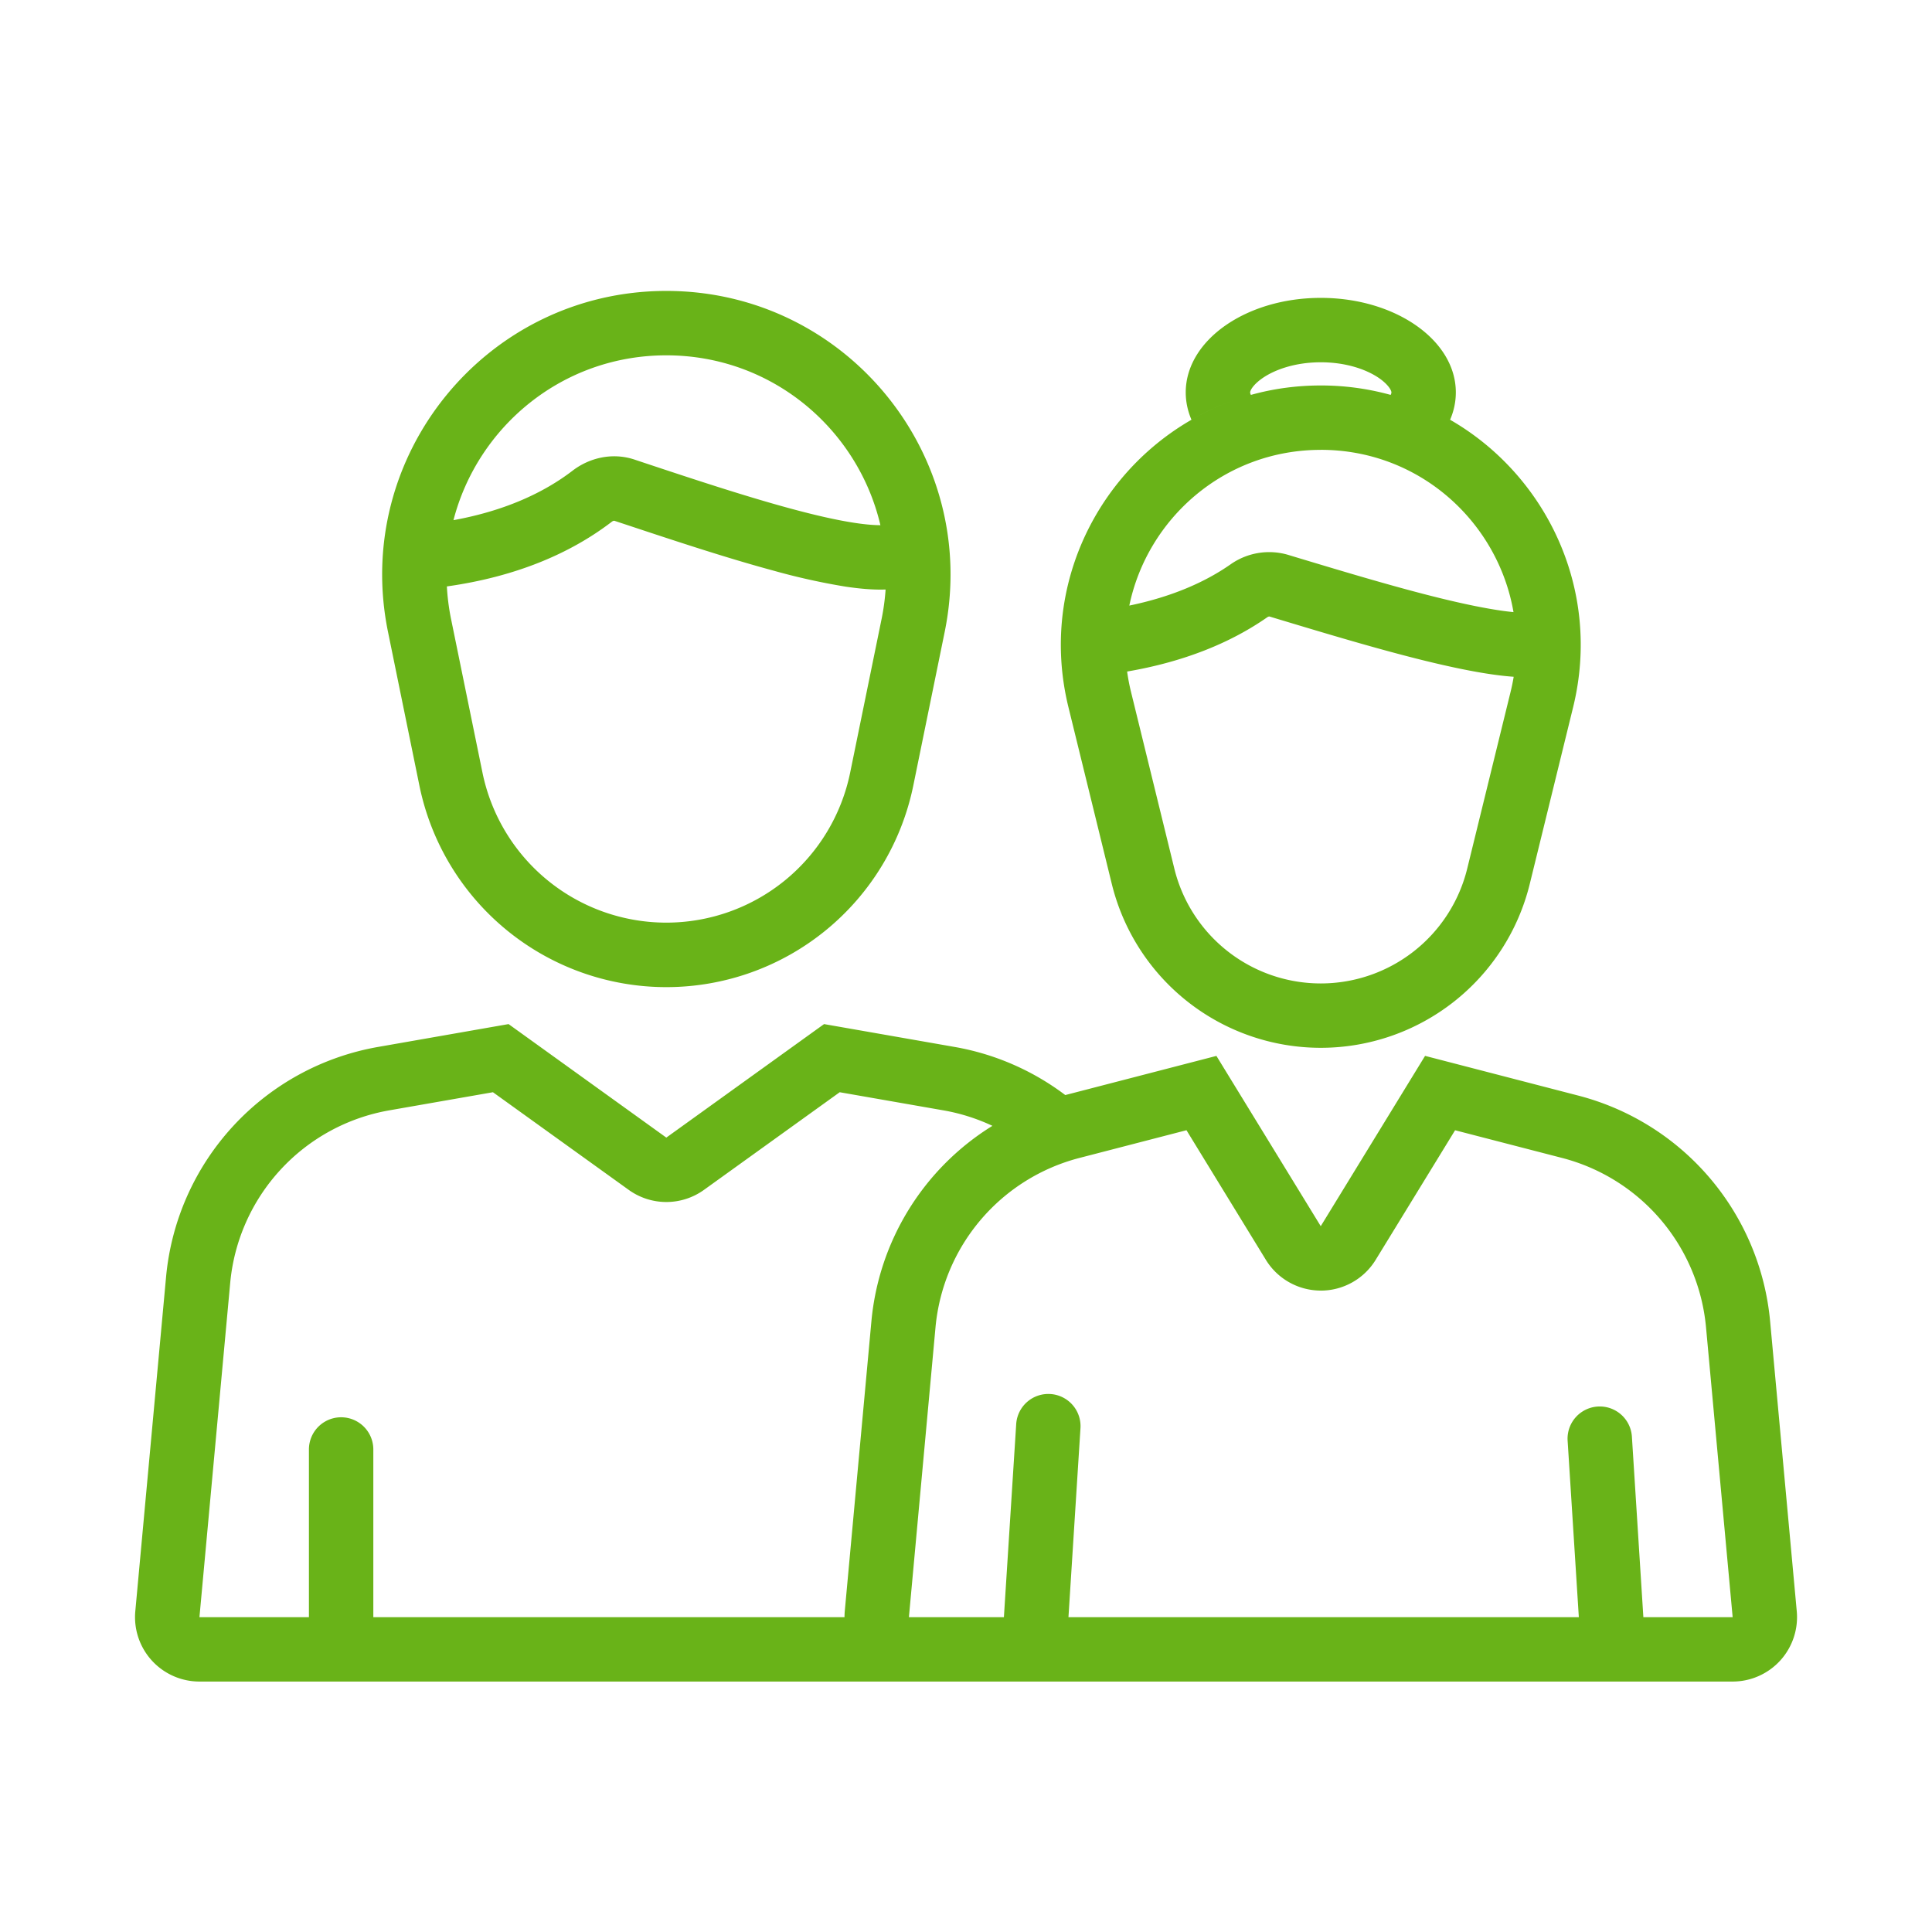 <svg width="60" height="60" fill="none" xmlns="http://www.w3.org/2000/svg"><path fill-rule="evenodd" clip-rule="evenodd" d="m27.378 19.225-.975 4.767a5.828 5.828 0 0 1-11.42 0l-.975-4.767a6.937 6.937 0 0 1-.13-1.013c2.113-.297 3.817-1.008 5.124-2.01a.143.143 0 0 1 .073-.03l.328.108c1.468.487 3.13 1.04 4.612 1.44a20.61 20.61 0 0 0 2.242.498c.415.062.844.104 1.246.09-.021.303-.062.61-.125.917zm-.036-2.914c-.693-2.971-3.355-5.276-6.649-5.276-3.236 0-5.861 2.224-6.61 5.119 1.582-.288 2.797-.845 3.703-1.54.512-.391 1.223-.572 1.917-.342l.318.106c1.481.492 3.092 1.026 4.517 1.412.763.207 1.449.365 2.017.45.338.051.597.07.787.07zM12.05 19.625c-1.118-5.47 3.061-10.59 8.644-10.59s9.762 5.12 8.644 10.59l-.974 4.768a7.828 7.828 0 0 1-15.34 0l-.974-4.768zm8.644 15.705-4.9-3.526-4.049.709a8 8 0 0 0-6.588 7.147l-.955 10.378a2 2 0 0 0 1.992 2.184H53.808a2 2 0 0 0 1.992-2.184l-.827-9.001a8 8 0 0 0-5.96-7.013l-4.756-1.233-3.24 5.289-3.24-5.288-4.694 1.216a7.98 7.98 0 0 0-3.441-1.495l-4.05-.709-4.9 3.526zm10.126-.366a5.996 5.996 0 0 0-1.522-.481l-3.22-.563-4.216 3.033a2 2 0 0 1-2.336 0l-4.217-3.033-3.22.563a6 6 0 0 0-4.94 5.36l-.955 10.379h3.4v-5.207a1 1 0 0 1 2 0v5.207h14.633c0-.06.003-.122.008-.184l.827-9.001a8 8 0 0 1 3.758-6.073zm12.392-22.777c0 .006 0 .03-.024.077a8.107 8.107 0 0 0-2.17-.293c-.756 0-1.483.102-2.17.293-.024-.048-.023-.07-.023-.077 0-.008 0-.04.04-.108.047-.078.147-.198.335-.33.384-.268 1.02-.498 1.818-.498s1.435.23 1.819.498c.188.132.287.252.334.33.041.068.04.1.04.107zm-6.21.849a7.98 7.98 0 0 1 1.362-.622c-3.794 1.317-6.206 5.373-5.183 9.547l1.347 5.491a6.683 6.683 0 0 0 12.98 0l1.347-5.49c.895-3.65-.836-7.209-3.821-8.926.116-.269.178-.554.178-.85 0-1.62-1.878-2.935-4.194-2.935s-4.194 1.315-4.194 2.936c0 .295.063.58.178.849zm4.016 27.044a2 2 0 0 1-1.706-.956L36.847 35.1l-3.324.861a6 6 0 0 0-4.47 5.26l-.826 9.001h2.95l.382-5.995a1 1 0 1 1 1.996.127l-.373 5.868h15.85l-.348-5.479a1 1 0 0 1 1.996-.127l.356 5.606h2.773l-.827-9.001a6 6 0 0 0-4.47-5.26l-3.323-.86-2.466 4.024a2 2 0 0 1-1.705.956zm5.895-18.595-1.347 5.49a4.683 4.683 0 0 1-9.096 0l-1.346-5.49a6.173 6.173 0 0 1-.12-.63c1.76-.301 3.205-.887 4.346-1.681a.145.145 0 0 1 .07-.029l.345.104c1.422.428 3.03.912 4.464 1.265.777.191 1.525.35 2.18.44.199.027.4.05.6.064a6.263 6.263 0 0 1-.096.467zm-5.895-7.514c-2.993 0-5.384 2.133-5.946 4.836 1.318-.273 2.35-.727 3.135-1.274a2.083 2.083 0 0 1 1.788-.304l.337.102c1.433.431 2.993.901 4.375 1.241.745.183 1.417.323 1.974.4.116.016.224.028.322.038-.482-2.799-2.917-5.04-5.985-5.04z" fill="#69B318"/></svg>